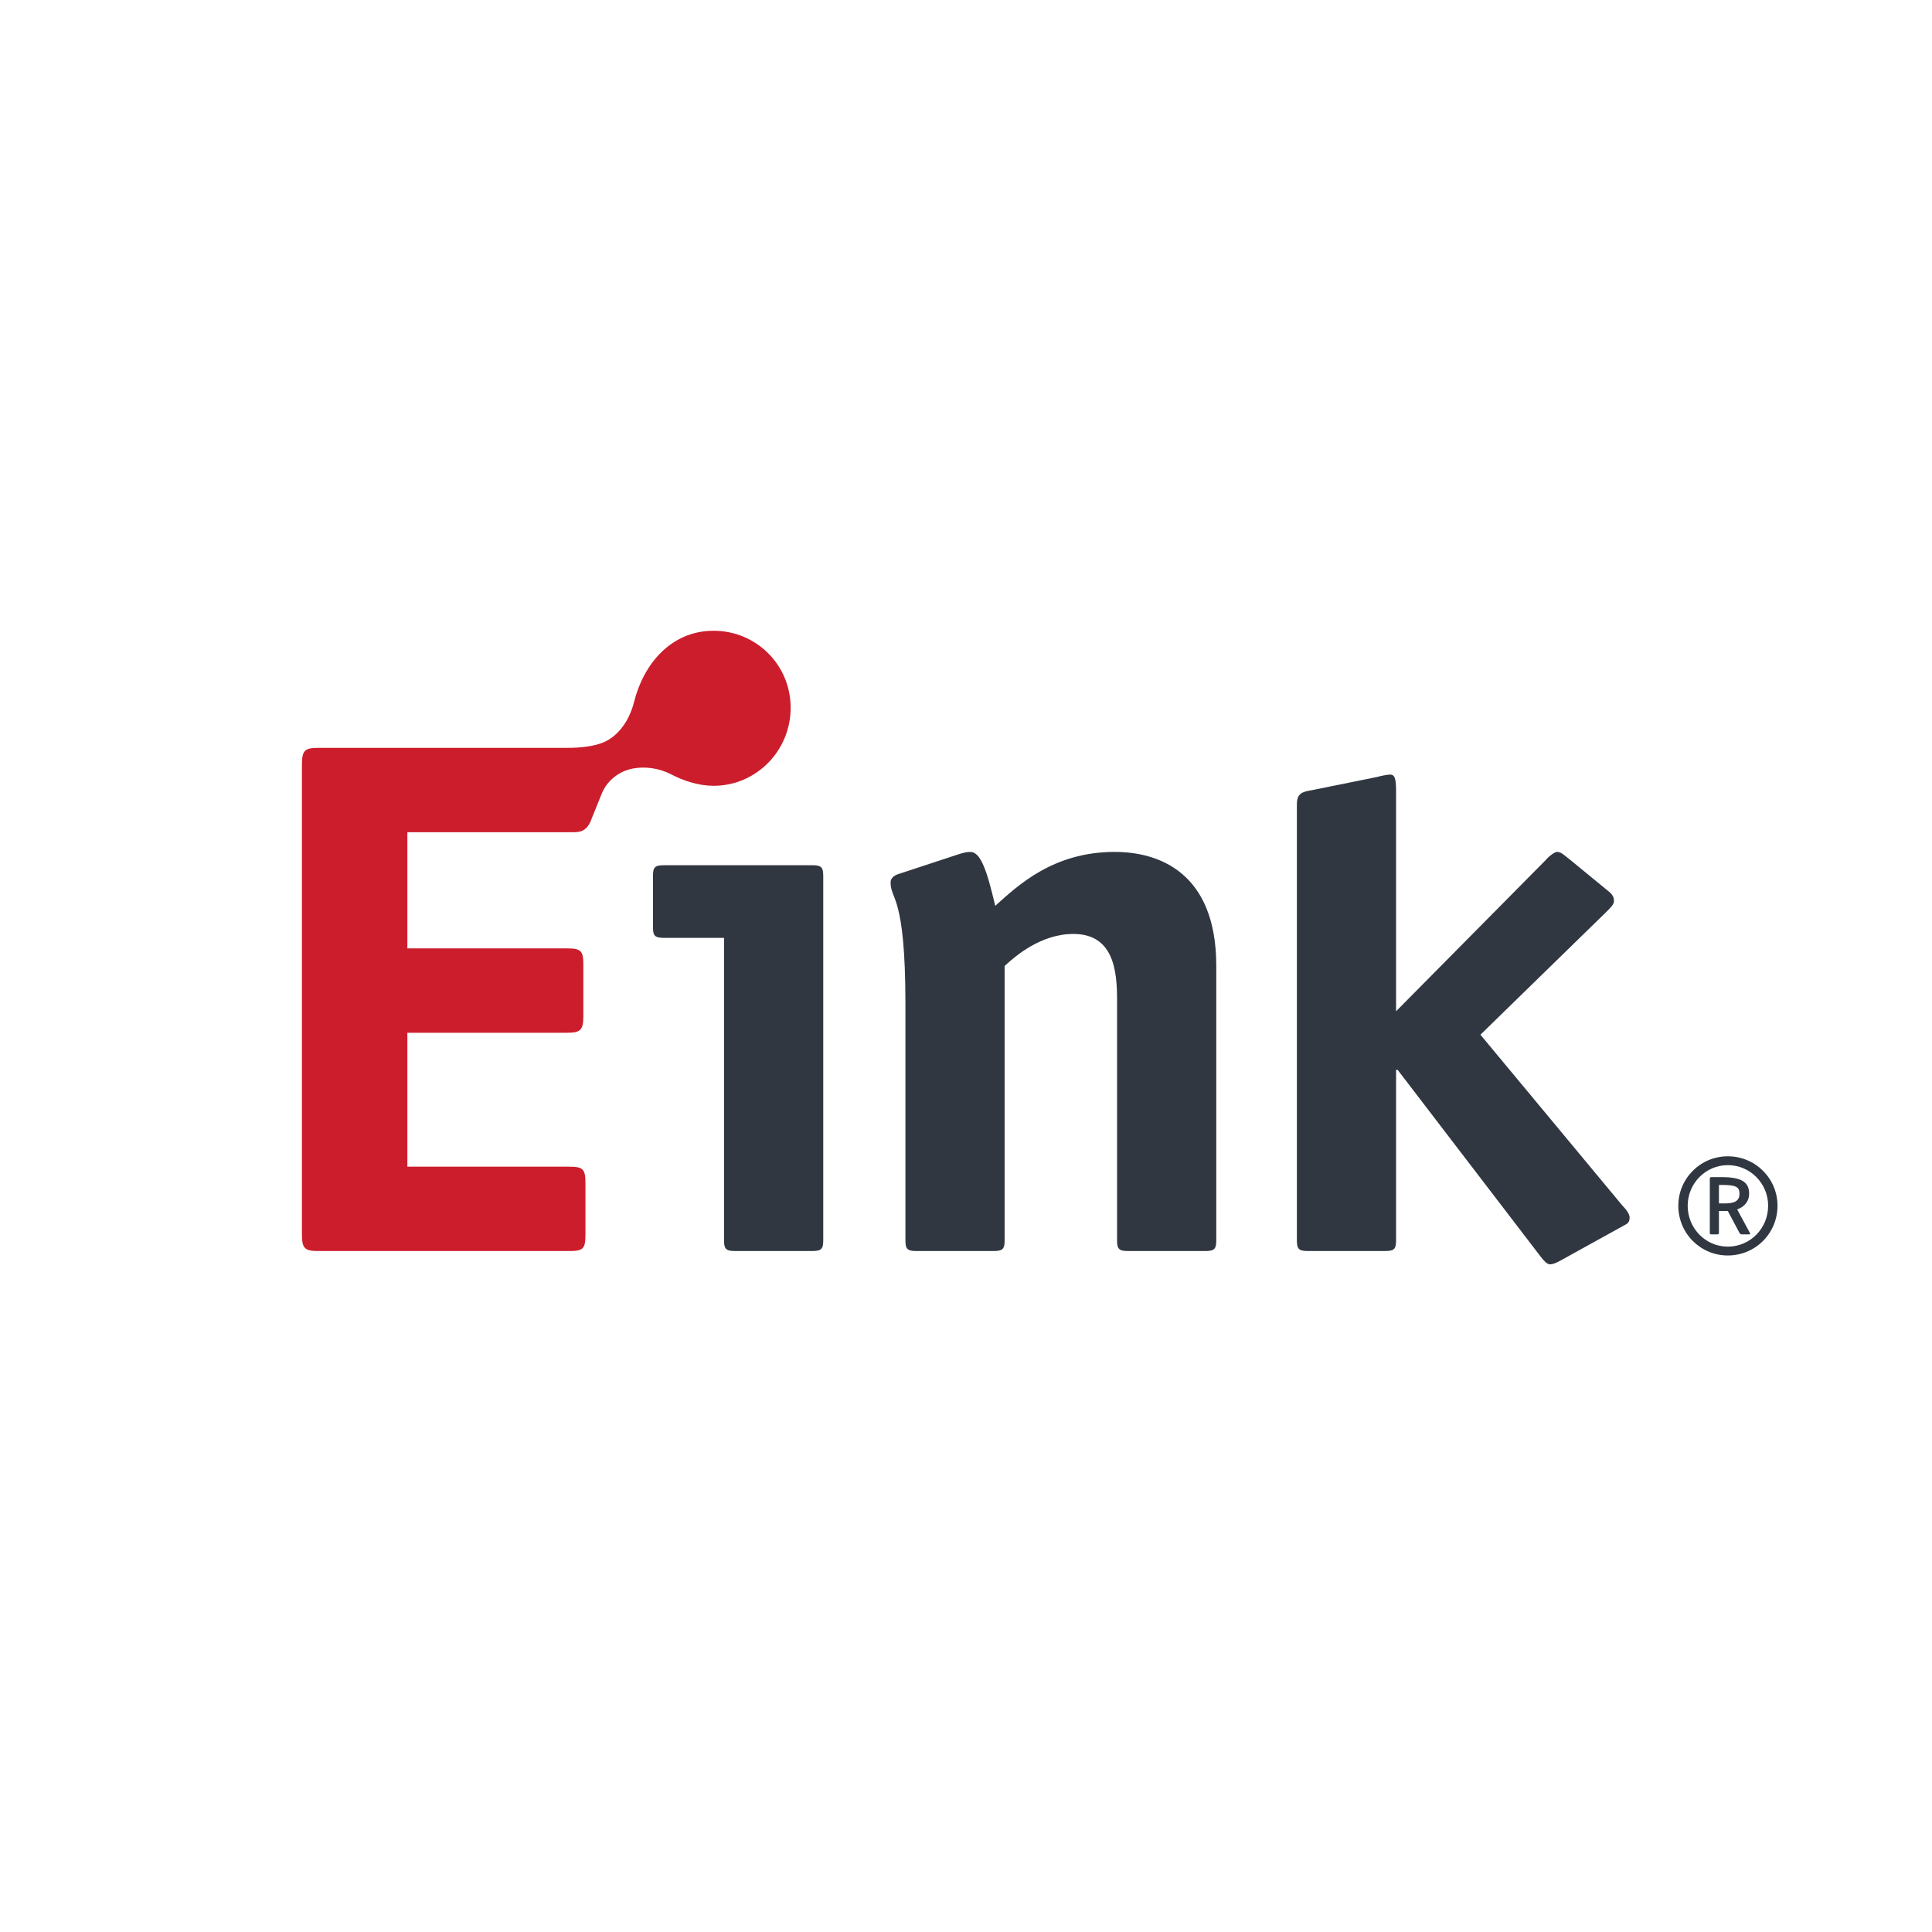 <?xml version="1.0" encoding="UTF-8" standalone="no"?>
<svg xmlns:dc="http://purl.org/dc/elements/1.1/" xmlns:cc="http://creativecommons.org/ns#" xmlns:rdf="http://www.w3.org/1999/02/22-rdf-syntax-ns#" xmlns:svg="http://www.w3.org/2000/svg" xmlns="http://www.w3.org/2000/svg" viewBox="0 0 328.147 148.133" height="328.133" width="328.147" xml:space="preserve" id="svg2" version="1.1"><defs id="defs6"/><g transform="matrix(1.333,0,0,-1.333,0,148.133)" id="g10"><g transform="scale(0.1)" id="g12"><path id="path14" style="fill:#cc1d2c;fill-opacity:1;fill-rule:nonzero;stroke:none" d="m 753.34,742.016 c -5.664,-15.215 -14.91,-15.938 -22.879,-15.938 H 519.063 V 578.031 h 203.3 c 17.93,0 20.918,-2.968 20.918,-20.859 v -65.723 c 0,-17.89 -4.004,-20.918 -20.918,-20.918 h -203.3 V 299.867 h 205.996 c 17.902,0 20.898,-3.008 20.898,-20.898 v -65.723 c 0,-17.871 -2.996,-20.84 -19.91,-20.84 H 405.625 c -16.934,0 -20.898,2.969 -20.898,20.84 V 812.66 c 0,17.91 3.964,20.879 20.898,20.879 H 723.02 c 15.527,0 33.085,1.641 45.898,7.012 16.883,7.09 32.383,24.98 39.141,51.972 11.707,46.758 46.199,90.215 101.265,90.215 53.852,0 98.106,-43.105 98.106,-98.125 0,-55.156 -44.254,-99.414 -98.106,-99.414 -19.136,0 -38.261,6.309 -54.011,14.512 -15.743,8.203 -33.583,10.332 -48.797,7.519 -18.696,-3.457 -33.879,-16.621 -40.032,-32.636 L 753.34,742.016"/><path id="path16" style="fill:#303741;fill-opacity:1;fill-rule:nonzero;stroke:none" d="m 2190.24,253.07 h 7.64 c 12.93,0 18.56,3.633 18.56,12.285 0,8.946 -4.65,11.27 -22.89,11.27 h -3.31 z m 2.99,33.516 c 25.53,0 35.47,-5.977 35.47,-21.231 0,-9.296 -5.62,-16.582 -15.23,-19.902 l 16.4,-30.351 c 0.47,-0.821 0.06,-1.485 -0.88,-1.485 h -9.86 c -0.94,0 -2.05,0.664 -2.5,1.485 l -15.12,28.359 h -11.27 v -28.164 c 0,-0.918 -0.76,-1.68 -1.69,-1.68 h -8.23 c -0.94,0 -1.7,0.762 -1.7,1.68 v 69.59 c 0,0.937 0.76,1.699 1.7,1.699 z m 8.28,15.254 c -28.2,0 -51.09,-23.223 -51.09,-51.738 0,-28.887 22.89,-52.09 51.09,-52.09 28.52,0 51.41,23.203 51.41,52.09 0,28.515 -22.89,51.738 -51.41,51.738 z m 0,11.269 c 35.16,0 63.36,-28.203 63.36,-63.007 0,-35.176 -28.2,-63.36 -63.36,-63.36 -34.84,0 -63.04,28.184 -63.04,63.36 0,34.804 28.2,63.007 63.04,63.007 z m -134.06,-63.027 c 5,-4.98 8.99,-10.937 8.99,-14.922 0,-3.965 -1.02,-6.972 -5,-8.965 l -84.57,-46.757 c -3.99,-1.993 -7.99,-3.985 -11.98,-3.985 -3.98,0 -8.92,5.977 -11.93,9.981 l -182.11,237.812 h -1.99 V 206.313 c 0,-10.938 -1.99,-13.907 -13.95,-13.907 h -98.51 c -11.96,0 -13.93,2.969 -13.93,13.907 v 555.371 c 0,13.925 6.97,15.918 18.93,17.91 l 83.57,16.914 c 2.99,0.996 12.95,3.008 15.94,3.008 5.96,0 7.95,-4.024 7.95,-20.899 V 497.914 l 191.05,193.047 c 3.01,4.004 10.98,10 13.95,10 5.97,0 9.96,-5.039 17.93,-10.977 l 49.72,-40.82 c 4.03,-3.965 5,-6.934 5,-10.937 0,-4.004 -3.98,-7.969 -8.94,-12.93 L 1886.34,468.031 Z m -517.69,-43.769 c 0,-10.938 -2,-13.907 -13.95,-13.907 h -98.51 c -11.96,0 -13.95,2.969 -13.95,13.907 v 306.542 c 0,37.774 -4.96,83.575 -55.72,83.575 -41.8,0 -74.65,-28.867 -87.56,-40.821 V 206.313 c 0,-10.938 -2.01,-13.907 -13.96,-13.907 h -98.5 c -11.95,0 -13.93,2.969 -13.93,13.907 v 300.546 c 0,140.313 -18.92,132.344 -18.92,155.274 0,4.941 3.96,8.945 10.95,10.937 l 75.62,24.864 c 5.97,2.011 10.97,3.027 14.93,3.027 12.95,0 20.9,-21.953 31.84,-68.731 28.86,25.899 73.65,68.731 152.28,68.731 54.73,0 129.38,-24.922 129.38,-145.352 z m -500.79,0 c 0,-10.938 -2.01,-13.907 -13.95,-13.907 h -98.504 c -11.946,0 -13.965,2.969 -13.965,13.907 v 385.136 h -76.606 c -11.961,0 -13.941,2.969 -13.941,13.926 v 64.707 c 0,10.957 1.98,13.926 13.941,13.926 h 189.075 c 11.94,0 13.95,-2.969 13.95,-13.926 V 206.313"/></g></g></svg>